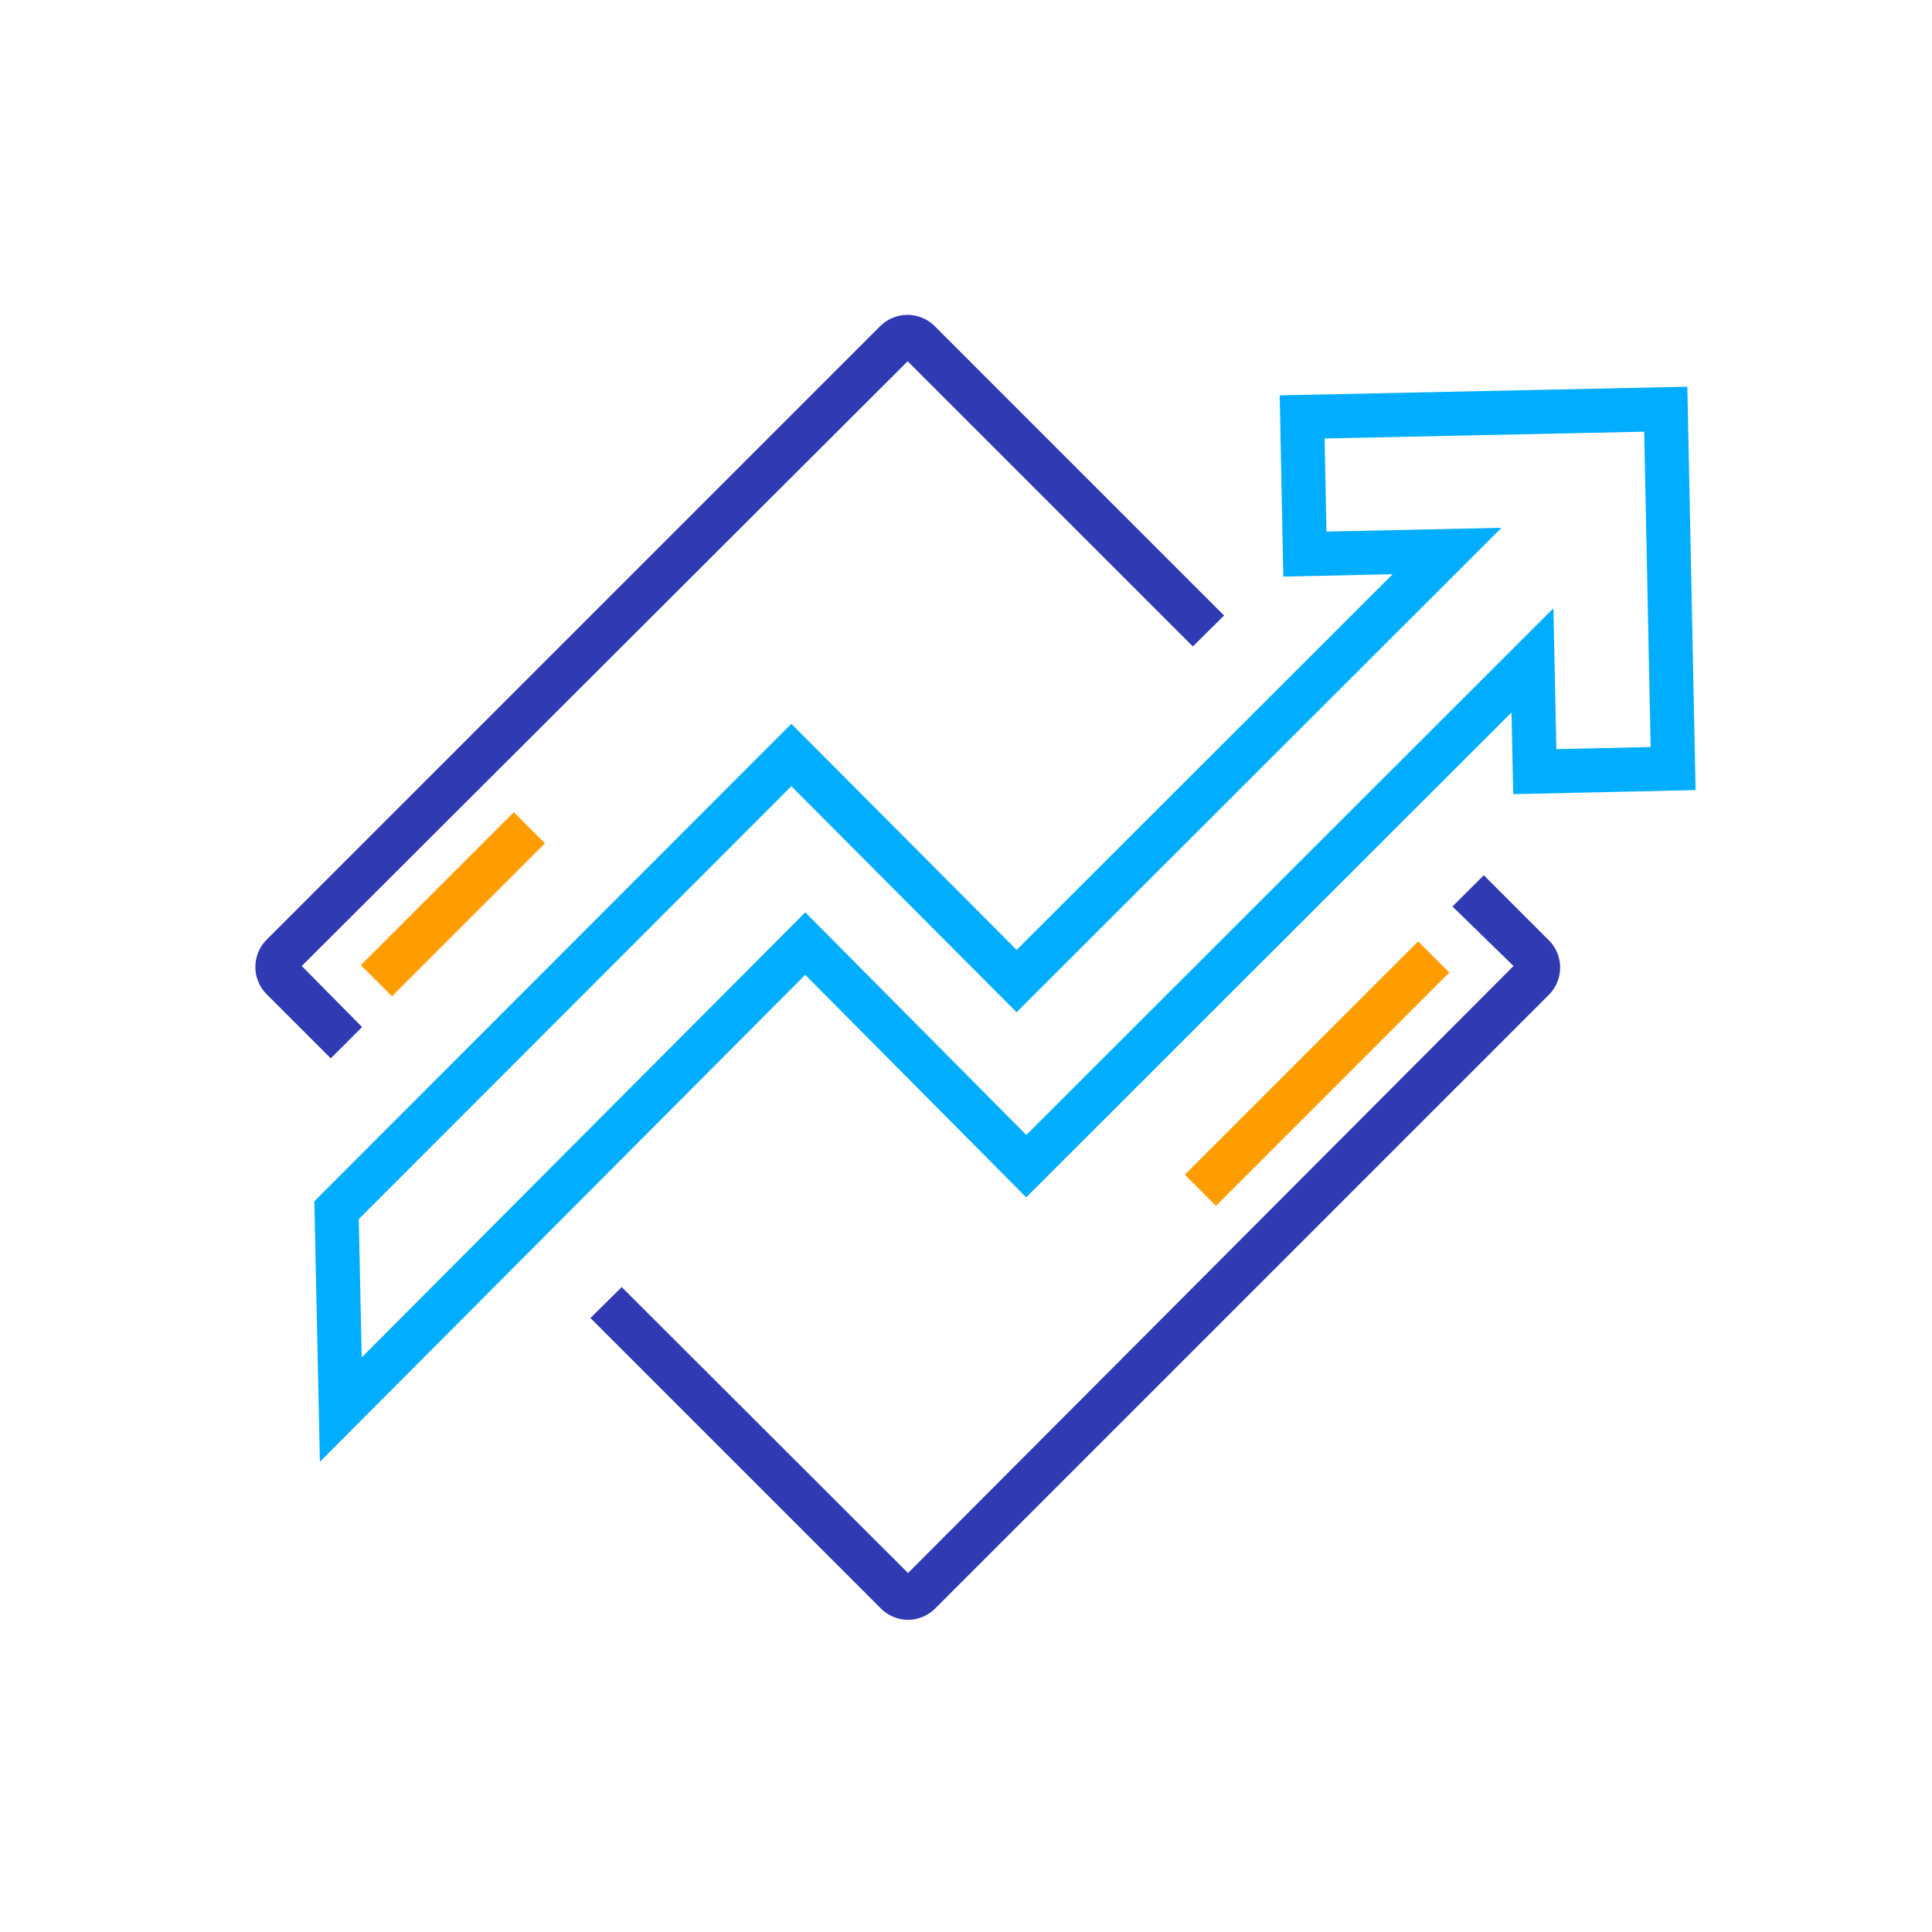 <svg id="Layer_1" data-name="Layer 1" xmlns="http://www.w3.org/2000/svg" viewBox="0 0 50 50"><defs><style>.cls-1{fill:#ff9d00;}.cls-2{fill:#303ab2;}.cls-3{fill:none;stroke:#00adff;stroke-miterlimit:10;stroke-width:1.14px;}</style></defs><title>automatic_escalations</title><rect class="cls-1" x="8.93" y="22.83" width="5.6" height="1.14" transform="translate(-13.12 15.15) rotate(-45)"/><rect class="cls-1" x="29.82" y="27.22" width="8.54" height="1.14" transform="translate(-9.67 32.24) rotate(-45)"/><path class="cls-2" d="M9.37,26.58,7.81,25,23.49,9.35l7.38,7.38.81-.8L24.19,8.44a1,1,0,0,0-1.41,0L6.9,24.32a1,1,0,0,0,0,1.41l1.66,1.66Z"/><path class="cls-2" d="M40.08,24.33,38.4,22.65l-.81.81L39.17,25,23.5,40.71l-7.41-7.4-.81.8,7.51,7.51a1,1,0,0,0,.71.3,1,1,0,0,0,.71-.3L40.08,25.75A1,1,0,0,0,40.08,24.33Z"/><polygon class="cls-3" points="33.7 10.79 33.77 14.34 37.45 14.26 26.31 25.39 20.48 19.54 8.71 31.32 8.82 36.48 20.84 24.42 26.56 30.18 39.66 17.09 39.72 19.97 43.3 19.89 43.11 10.59 33.7 10.79"/></svg>